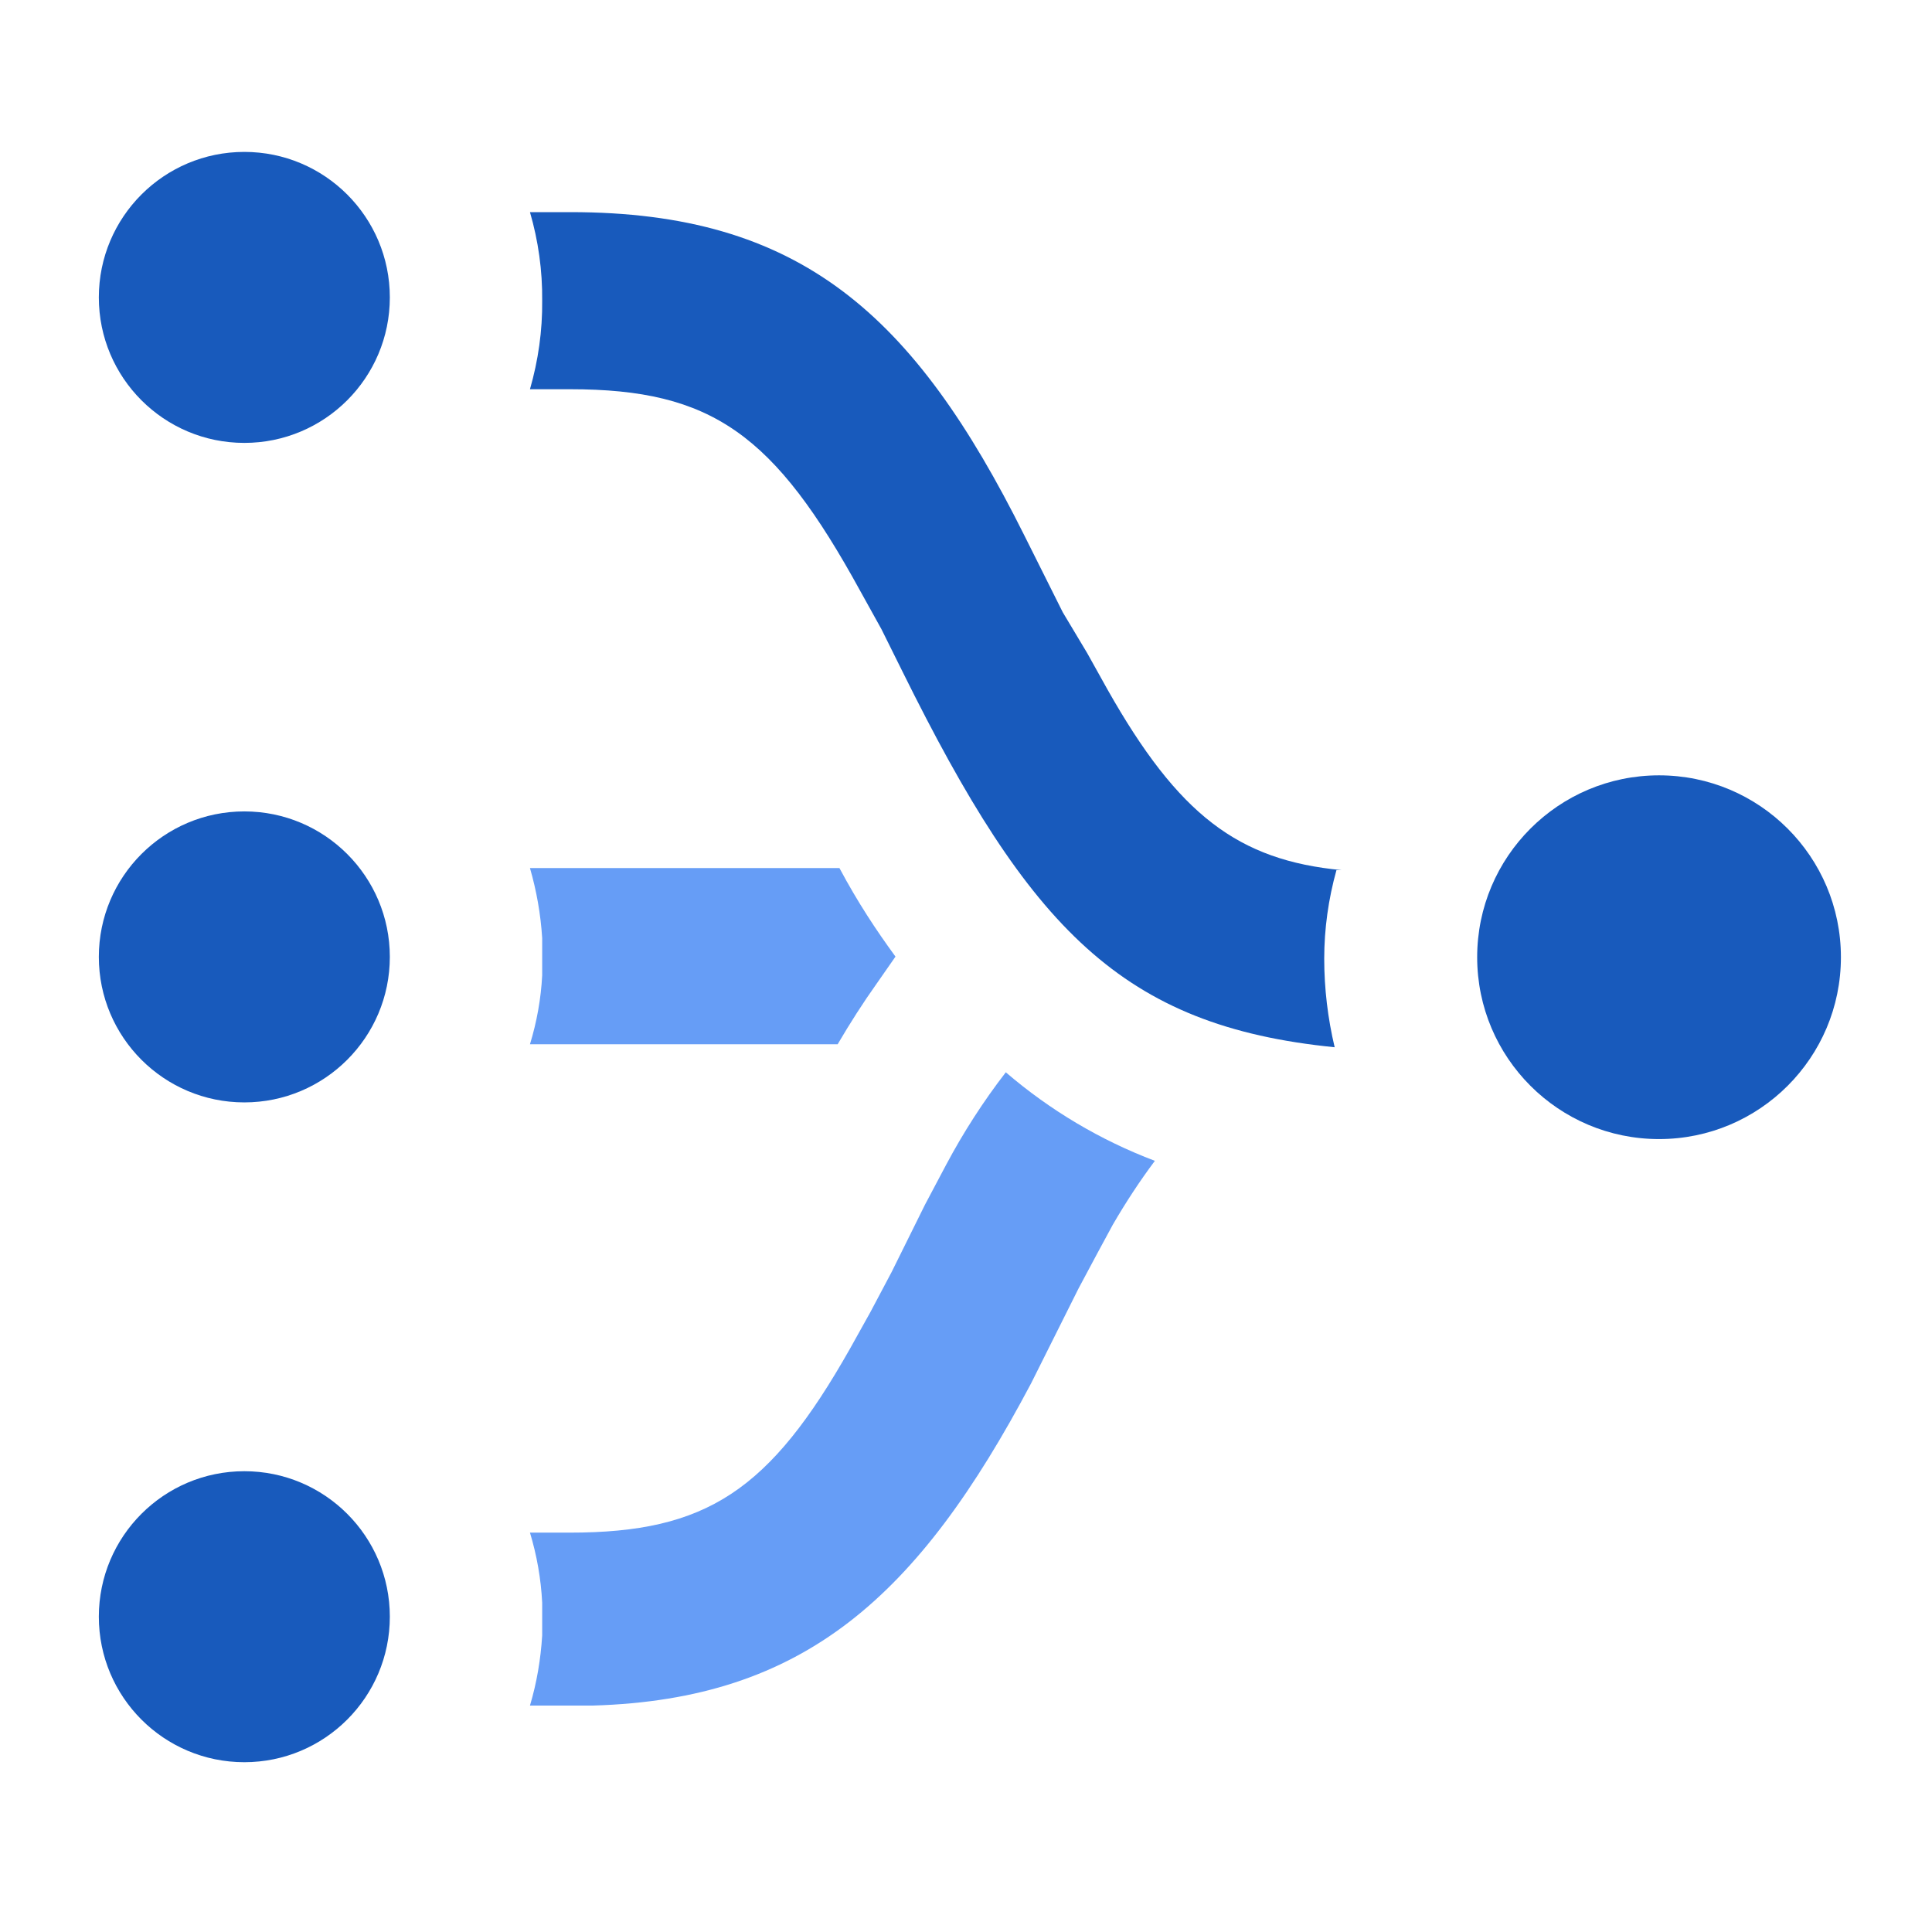 <svg xmlns="http://www.w3.org/2000/svg" viewBox="0 0 648 648" xml:space="preserve"><g transform="translate(2.75 3.75)"><circle cx="79.2" cy="96" r="48.8" fill="#185abc"/><circle cx="79.2" cy="317.2" r="48.8" fill="#185abc"/><circle cx="79.2" cy="538.5" r="48.8" fill="#185abc"/><circle cx="553.7" cy="317.3" r="61" fill="#185abc"/><path d="M175 346.5h103.2c4.1-7 8.5-13.9 13.2-20.5l6.2-8.9c-6.5-8.9-12.6-18.1-18.8-29.7H175c2.2 7.6 3.6 15.5 4.1 23.5v12.5c-.4 7.8-1.8 15.6-4.1 23.1z" fill="#669df6"/><path d="m368.7 227.5-6.8-12.2-8.2-13.7-12.9-25.8c-37-74.2-75.2-108.4-152.2-108.4H175c2.8 9.6 4.2 19.6 4.1 29.7.1 10-1.3 20-4.1 29.7h13.5c47.6 0 68.5 15.1 97.3 67.7l7.1 12.8 7.1 14.3c42.6 86.1 73.5 118.8 144.9 125.9-2.3-9.7-3.5-19.7-3.5-29.7s1.4-20 4.1-29.7h1.8c-34.8-3.3-54.8-18.5-78.6-60.6z" fill="#185abc"/><path d="m314.6 386.9-7.1 13.4-11.2 22.6-7.1 13.4-6.8 12.2c-27 47.8-48.2 61.8-94 61.8H175c2.3 7.6 3.7 15.5 4.1 23.5v11c-.5 8-1.8 15.8-4.1 23.5h21.2c70.8-2.1 109-36.5 146.9-108.1l15.9-31.8 6.2-11.6 5.3-9.8c4.3-7.4 9-14.6 14.1-21.4-18.2-6.9-35.1-16.9-50-29.7-7.5 9.7-14.2 20.1-20 31z" fill="#669df6"/></g></svg>